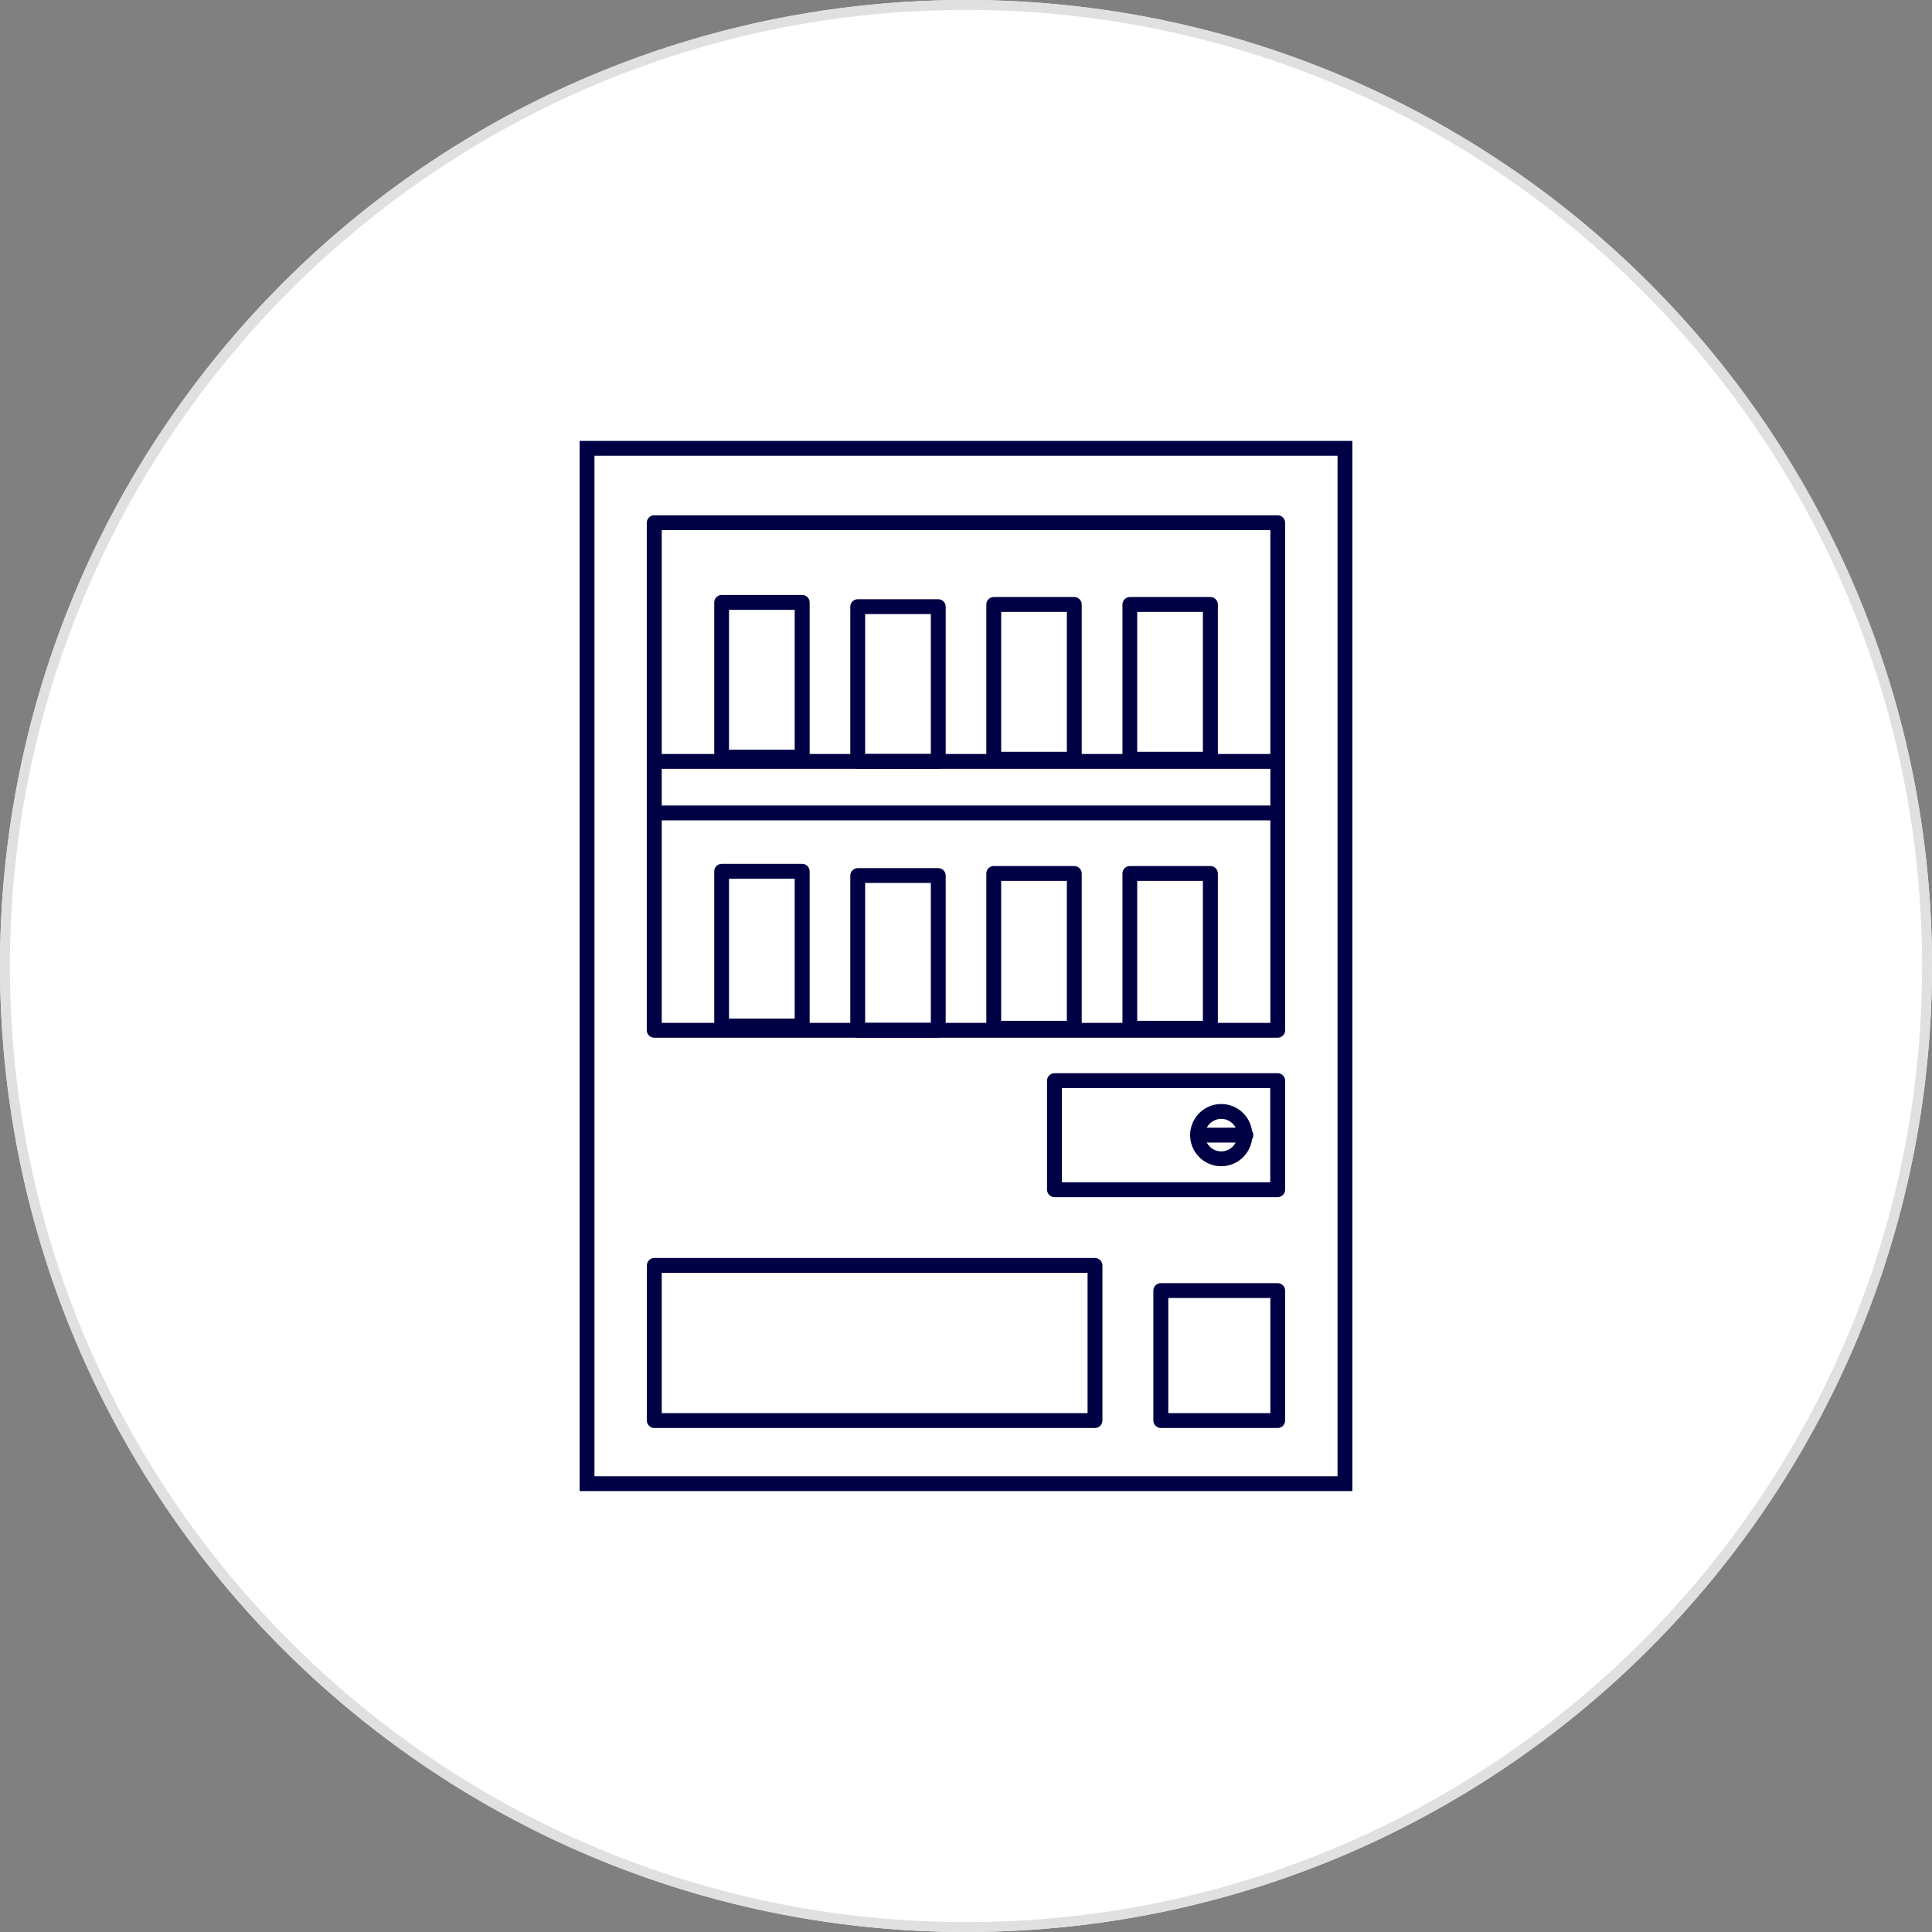 <svg xmlns="http://www.w3.org/2000/svg" id="_レイヤー_2" viewBox="0 0 195 195"><rect x="0" y="0" width="195" height="195" fill="#808080" stroke="none"/><defs><style>.cls-3{fill:#004}</style></defs><g id="text"><circle cx="97.5" cy="97.5" r="97.5" style="fill:#fff"/><path d="M97.5 1C150.71 1 194 44.29 194 97.5S150.71 194 97.5 194 1 150.71 1 97.5 44.29 1 97.5 1m0-1C43.65 0 0 43.65 0 97.5S43.65 195 97.5 195 195 151.35 195 97.5 151.35 0 97.5 0" style="fill:#e0e0e0"/><path d="M135 46v103H60V46zm1.5-1.5h-78v106h78z" class="cls-3"/><path d="M128.96 104.74H66.03c-.41 0-.75-.34-.75-.75V52.76c0-.41.34-.75.75-.75h62.93c.41 0 .75.34.75.75v51.23c0 .41-.34.75-.75.75m-62.17-1.5h61.43V53.51H66.79zM110.52 144.13H66.04c-.41 0-.75-.34-.75-.75v-15.66c0-.41.34-.75.75-.75h44.48c.41 0 .75.34.75.75v15.66c0 .41-.34.75-.75.75m-43.73-1.5h42.98v-14.16H66.79zM128.96 144.13h-11.8c-.41 0-.75-.34-.75-.75v-13.12c0-.41.34-.75.75-.75h11.8c.41 0 .75.34.75.75v13.12c0 .41-.34.75-.75.75m-11.04-1.5h10.3v-11.62h-10.3zM128.96 120.83h-22.53c-.41 0-.75-.34-.75-.75v-11.01c0-.41.34-.75.75-.75h22.53c.41 0 .75.34.75.75v11.01c0 .41-.34.75-.75.75m-21.78-1.5h21.03v-9.51h-21.03z" class="cls-3"/><path d="M80.97 77.17h-8.13c-.41 0-.75-.34-.75-.75V60.8c0-.41.34-.75.75-.75h8.13c.41 0 .75.34.75.75v15.62c0 .41-.34.75-.75.75m-7.39-1.5h6.63V61.55h-6.63zM94.7 77.6h-8.13c-.41 0-.75-.34-.75-.75V61.23c0-.41.34-.75.75-.75h8.13c.41 0 .75.34.75.75v15.62c0 .41-.34.75-.75.75m-7.38-1.5h6.63V61.98h-6.63zM108.43 77.38h-8.13c-.41 0-.75-.34-.75-.75V61.01c0-.41.34-.75.75-.75h8.13c.41 0 .75.34.75.75v15.62c0 .41-.34.75-.75.75m-7.38-1.5h6.63V61.76h-6.63zM122.17 77.38h-8.13c-.41 0-.75-.34-.75-.75V61.01c0-.41.34-.75.75-.75h8.13c.41 0 .75.34.75.75v15.62c0 .41-.34.75-.75.75m-7.39-1.5h6.63V61.76h-6.63zM80.97 104.31h-8.13c-.41 0-.75-.34-.75-.75V87.94c0-.41.34-.75.75-.75h8.13c.41 0 .75.34.75.75v15.62c0 .41-.34.75-.75.75m-7.39-1.5h6.63V88.69h-6.63zM94.7 104.74h-8.13c-.41 0-.75-.34-.75-.75V88.37c0-.41.34-.75.75-.75h8.13c.41 0 .75.34.75.75v15.62c0 .41-.34.75-.75.75m-7.38-1.5h6.63V89.12h-6.63zM108.43 104.53h-8.13c-.41 0-.75-.34-.75-.75V88.16c0-.41.34-.75.75-.75h8.13c.41 0 .75.34.75.75v15.62c0 .41-.34.75-.75.75m-7.38-1.5h6.63V88.91h-6.63zM122.17 104.53h-8.13c-.41 0-.75-.34-.75-.75V88.16c0-.41.34-.75.75-.75h8.13c.41 0 .75.34.75.75v15.62c0 .41-.34.75-.75.75m-7.39-1.5h6.63V88.91h-6.63zM128.96 82.8H66.03c-.41 0-.75-.34-.75-.75s.34-.75.75-.75h62.93c.41 0 .75.34.75.75s-.34.75-.75.75" class="cls-3"/><path d="M128.96 77.6H66.03c-.41 0-.75-.34-.75-.75s.34-.75.75-.75h62.93c.41 0 .75.34.75.75s-.34.75-.75.75M123.26 117.71c-1.73 0-3.14-1.41-3.14-3.14s1.41-3.14 3.14-3.14 3.14 1.41 3.14 3.14-1.41 3.14-3.14 3.14m0-4.78c-.9 0-1.64.74-1.64 1.64s.74 1.64 1.64 1.64 1.64-.74 1.64-1.64-.74-1.64-1.64-1.64" class="cls-3"/><path d="M125.75 115.32h-4.78c-.41 0-.75-.34-.75-.75s.34-.75.75-.75h4.78c.41 0 .75.34.75.75s-.34.75-.75.75" class="cls-3"/></g></svg>